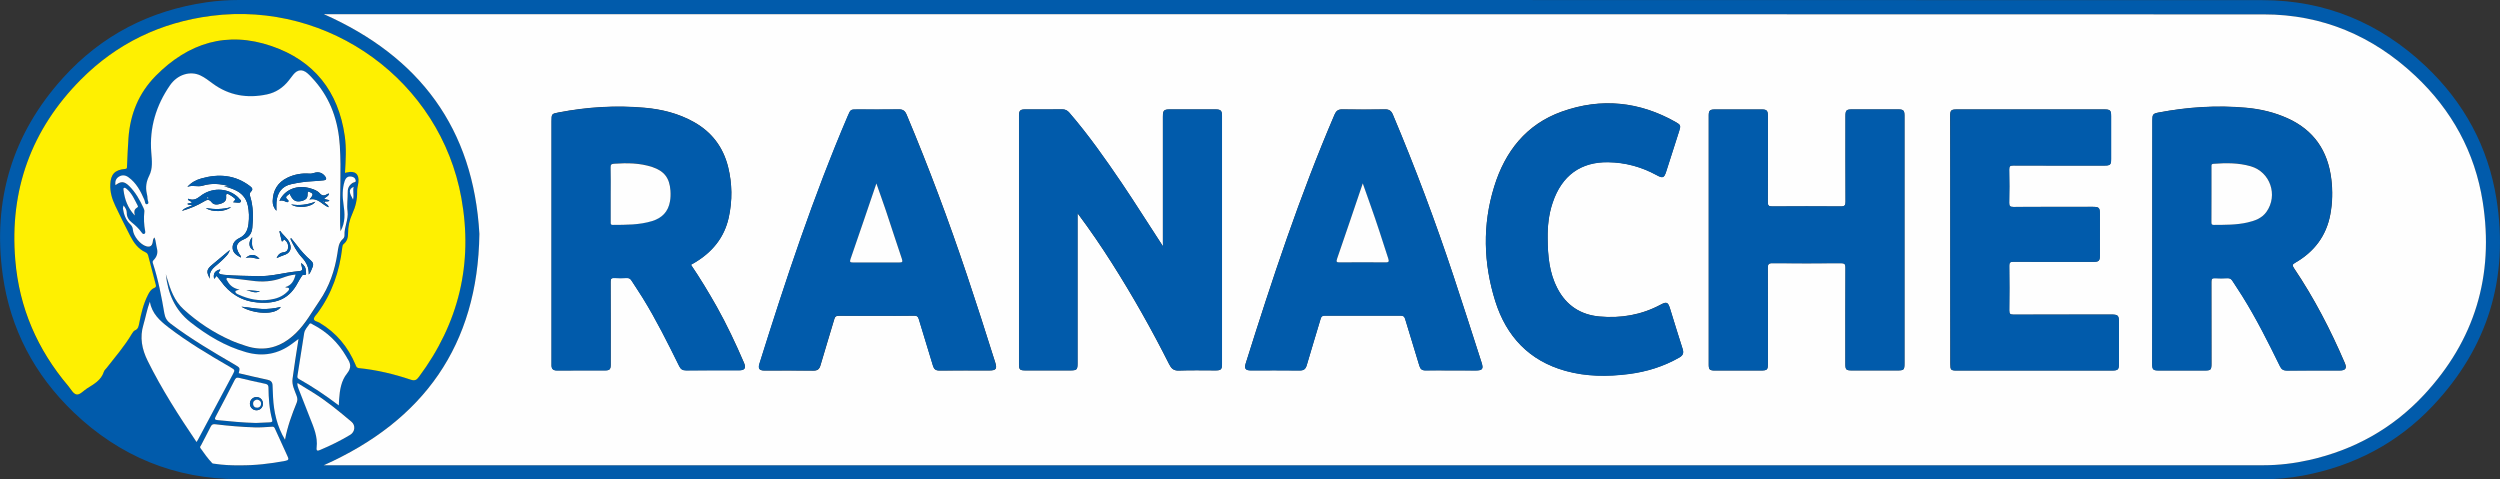 <?xml version="1.0" encoding="UTF-8"?> <svg xmlns="http://www.w3.org/2000/svg" xmlns:xlink="http://www.w3.org/1999/xlink" version="1.1" id="Ebene_1" x="0px" y="0px" viewBox="0 0 3110.2 596.4" style="enable-background:new 0 0 3110.2 596.4;" xml:space="preserve"><rect x="0" y="0" width="3110.2" height="596.4" fill="#333333" stroke="none"/> <style type="text/css"> .st0{fill:#015BAB;} .st1{fill:#FEFEFE;} .st2{fill:#FEF001;} </style> <g> <path class="st0" d="M1555.2,596.3c-419.6,0-839.1,0.2-1258.7-0.2c-79-0.1-147.6-28.4-204.8-83.1c-48.9-46.8-79-104-88.3-171 c-12.9-92.9,11.9-175.3,74.9-245C126.2,44,186.4,13,257.3,2.8C270.7,0.9,284.1,0,297.6,0c839,0,1677.9-0.1,2516.9,0.2 c78.3,0,146.3,28.3,203.2,82.1c47.7,45.1,77.8,100.4,88.1,165.2c15.6,98.3-10.6,184.7-79.1,257.3c-43.8,46.5-98,74.7-160.7,86.7 c-17.4,3.3-35,4.8-52.6,4.8C2394,596.3,1974.6,596.3,1555.2,596.3z M166.8,267.1c0.2,0.3,0.5,0.6,0.7,0.9c0.6-0.5,0.3-1,0-1.5 c-0.9-3.2-0.3-5.9,2.6-7.8c0.9-0.6,2.2-1,1.3-2.6c-4-7.6-7.3-15.7-14.2-21.3c-0.9-0.7-2-1.6-3.1-0.8c-0.9,0.6-0.5,1.8-0.4,2.8 C155.1,248.1,158.9,258.4,166.8,267.1z M402.8,578.8c0.9,0,3,0,5.1,0c802.7,0,1605.3,0,2408,0c19.2,0,38.2-2.3,56.9-6.5 c55.7-12.5,103.6-39.1,142.4-80.7c63.6-68.1,87.9-148.8,73.4-240.6c-9.7-61.7-38.5-114.1-84-156.8 c-52.8-49.6-115.8-76.3-188.3-76.3c-802-0.3-1604-0.2-2406-0.2c-1.5,0-3-0.1-4.5,0c-1,0.1-2.3-0.6-2.6,0.1 C522.1,70.7,589,159.8,596.4,291C594.5,429.5,526.8,523.4,402.8,578.8z M429.2,215.1c1.1-0.3,1.8-0.5,2.4-0.7 c10-2.4,15.3,2,14.2,12.1c-0.4,3.8-1.7,7.6-1.6,11.3c0.3,9.9-1.9,19.1-6,28c-3.6,7.8-5.3,16.1-5.3,24.7c0,5.1-1.3,9.6-5.4,12.9 c-1.5,1.2-1.6,2.8-1.8,4.4c-3.5,29.8-12.9,57.3-30.8,81.6c-1.8,2.4-4.7,5.1-4.5,7.5c0.2,2.6,4.5,3.1,7,4.5 c20.8,12.3,35.4,29.9,44.7,52.1c0.9,2.1,1.4,4.1,4.5,4.4c21.9,2.1,43.3,7.2,64.1,14.3c5.4,1.8,7.5,0.4,10.4-3.5 c49.6-66.5,67.5-140.8,52.8-222.4C547.8,101,410,0.9,263,19.7C199.9,27.8,145.4,54,100.6,99C39,161,11.7,236.3,18.8,323.5 c4.8,59.3,27.5,111.6,66,156.9c3.3,3.9,6.3,10.2,10.7,10.5c4,0.3,8.3-4.8,12.5-7.5c8.5-5.4,17.6-10.2,21-20.8 c0.6-1.8,2.3-3.2,3.5-4.8c10.8-14,22.4-27.3,31.4-42.5c1-1.7,2.4-3.6,4-4.3c3.8-1.7,4.3-4.9,5-8.3c2.5-12.2,5.2-24.4,10.9-35.6 c1.8-3.6,4-7.2,7.8-8.7c2.4-1,2.5-2.1,2-4.1c-3.1-11.9-6.2-23.8-9.3-35.7c-0.5-2-1.3-3.7-3.4-4.6c-9.2-4.1-14.7-11.8-19.1-20.4 c-6.4-12.4-12.6-24.9-18.6-37.5c-4-8.3-6.6-17.1-6.2-26.5c0.5-12.7,5.7-18.4,18.4-19.3c2.7-0.2,2.3-1.5,2.4-3.2 c0.5-11.6,0.9-23.3,1.8-34.9c2.2-30,12.7-56.2,34-77.8c40.6-41,88.6-56,144-37c52.9,18.1,83.2,56.4,91.1,111.9 C431.1,184.2,430.1,199.4,429.2,215.1z M206.3,341c0.5,1.7,1.1,3.3,1.6,5c4.2,14.5,9,28.5,20.7,39.1c17.7,16,37.3,29,59,38.7 c5.8,2.6,11.8,4.6,17.8,6.6c24.3,8.2,44.9,1.6,62.7-15.5c12.1-11.7,20.1-26.5,29.5-40.2c12.3-17.9,19.1-37.9,22.4-59.2 c1-6.5,1.2-13.3,7-18.1c1.1-0.9,1.8-3,1.8-4.5c-0.5-10.1,5.1-19.1,3.8-29.8c-0.9-7.5,0.4-15.8,0.2-23.8c-0.1-5.1,1.9-9,6.4-11.6 c1.4-0.8,4.2-0.3,3.5-3.2c-0.6-2.5-2.3-3.9-4.8-4.4c-4.5-0.9-7.5,0.8-9,5.8c-2.9,9.2-2.9,18.8-1.4,28.2c1.8,11.6,2.5,23.1-3.7,33.9 c-0.5-4.9-0.4-9.8-0.5-14.7c-0.3-30.4,1.6-60.9-0.3-91.4c-1.9-30.4-11-57.7-31.1-80.9c-2.9-3.4-6-6.8-9.4-9.7 c-6.2-5.2-12.1-4.5-17.3,1.7c-2,2.4-3.8,5-5.8,7.5c-7.1,9-16.2,14.9-27.3,17.3c-24.3,5.1-46.9,1.5-67.3-13.6 c-4.9-3.7-9.8-7.6-15.4-10.1c-12.5-5.8-28.3-1.3-37.7,12.3c-17.2,25-25.6,52.8-23.3,83.4c0.8,10,2,20-2.7,29.4 c-3.6,7-4.6,14.1-2.9,21.7c0.5,2.3,0.9,4.6,1,6.9c0,2.3,2.6,5.7-0.6,6.5c-2.7,0.7-2.4-3.3-3.3-5.3c-4.6-10.8-10-21.1-19.9-28.2 c-3.7-2.6-7.7-3.2-11.7-0.8c-4.1,2.4-5.2,6.1-4.4,10.7c6.8-5.3,10.8-5.1,17,1c8,7.8,13.3,17.4,17.9,27.5c0.6,1.3,1.1,2.9,1,4.3 c-0.9,8.2-0.5,16.2,1,24.3c0.2,1.2,0.4,2.9-1.2,3.5c-1.6,0.6-2.4-0.8-3.2-1.8c-3.5-4.7-7.6-8.7-12.2-12.4c-3.9-3.1-6.4-7-6.3-12.4 c0-3-1.6-5.8-4-8.8c-0.3,1.9-0.9,3-0.7,4.1c1.1,7.4,3.6,14.2,9.1,19.4c1.9,1.9,3,3.8,3.2,6.5c0.5,8.1,9.3,18.9,17,20.9 c4.3,1.1,6.7-0.4,7.6-4.7c0.4-2.1,0.1-4.6,2.4-6.3c1.7,4.5,1.8,9.1,2.9,13.4c1.5,5.7,0,10.6-4,14.6c-1.5,1.5-1.4,2.5-0.9,4.3 c6.7,20.3,10.6,41.2,14.2,62.2c1,5.5,3.3,9.3,7.7,12.6c25.5,19.2,52.8,35.3,80.3,51.3c6.3,3.6,6.3,3.6,4.5,10.4 c12,2.8,24,5.6,36,8.2c4.1,0.9,6,2.9,6.1,7.1c0.1,4.8,0.3,9.6,0.6,14.5c1,18.5,4.7,36.2,14.9,53c3-16.4,8.4-31.3,14.5-46 c1.2-3,1.1-5.5,0-8.5c-2.5-7-6.3-13.7-5.1-21.6c1.2-7.9,2.2-15.8,3.4-23.7c1.2-8.1,2.5-16.2,4-25.6c-3.2,2.4-5.3,3.9-7.4,5.5 c-17.5,13.3-36.9,16.9-58,10.9c-25.7-7.4-48-20.7-68.9-37.1C217.6,385.6,208.8,365,206.3,341z M244.5,549.9 c0.8-1.4,1.2-2.1,1.6-2.8c14.4-27,28.8-54,43.2-81c3.2-5.9,3.2-5.9-2.8-9.4c-26.6-15.5-53.1-31.2-77.6-50 c-10.4-8-19.9-16.7-22.6-31.4c-3.7,9.9-5.2,19.3-7.9,28.3c-4.8,16-2,30.6,5.2,45.2C201.1,484.1,222.3,516.9,244.5,549.9z M298.1,579c19.2,0.2,38.2-2.1,57-5.9c4.1-0.8,4.3-2.2,2.7-5.5c-5.4-11.6-10.8-23.2-15.9-34.9c-1-2.3-2.5-2.1-4.4-2 c-6.8,0.5-13.6,1.1-20.4,0.8c-16.5-0.5-32.9-1.9-49.2-3.9c-2.9-0.4-4.5,0.3-5.8,3c-3.8,7.8-7.9,15.3-11.9,23 c-0.6,1.1-1.9,2.3-0.9,3.6c4.6,6.5,9.3,13,14.7,18.8c0.7,0.7,2.2,0.7,3.3,0.8C277.4,578.7,287.7,579,298.1,579z M421.5,504.4 c0.2-3.3,0.2-5.6,0.4-7.8c0.8-11.4,2.6-23,9.8-31.9c5.9-7.2,4.6-12.7,0.2-19.2c-0.5-0.7-0.8-1.5-1.2-2.2 c-10-17.1-23.5-30.4-41.2-39.4c-1.4-0.7-3.3-2.7-4.8-0.5c-2.4,3.5-5.6,6.6-6.3,11.1c-2.8,17.6-5.5,35.1-8.3,52.7 c-0.3,1.7-0.2,3.1,1.6,4.2C388.8,481,405.1,491.9,421.5,504.4z M318.4,526.2c5.8-0.3,11.6-0.5,17.4-0.8c2-0.1,3.5-0.4,2.7-3.3 c-3.6-13.1-4.3-26.5-4.6-40c0-2.8-0.8-4-3.8-4.6c-11.1-2.3-22.1-4.8-33.1-7.5c-3-0.7-4.1,0.6-5.3,3c-7.7,15.1-15.4,30.2-23.4,45.1 c-2.1,3.9-0.5,4.3,2.7,4.6C286.9,524.2,302.6,525.8,318.4,526.2z M370.1,476.5c-0.5,2.9,0.6,4.9,1.4,6.8c4.6,11.9,9.3,23.8,14,35.7 c4.8,12.2,10.3,24.3,8.6,37.9c-0.5,4.4,1.4,4,4.5,2.7c12.9-5.4,25.4-11.6,37.4-18.8c5.9-3.6,6.7-11.8,1.5-16.2 c-15.4-12.9-30.9-25.8-48-36.4C383,484.4,376.7,480.5,370.1,476.5z M440,232.4c-7.1,3.1-5.3,7.8-0.8,15.9 C440.7,243,438.7,237.9,440,232.4z"></path> <path class="st1" d="M402.8,578.8c124-55.4,191.7-149.2,193.6-287.8C589,159.8,522.1,70.7,403.3,17.8c0.3-0.7,1.6-0.1,2.6-0.1 c1.5-0.1,3,0,4.5,0c802,0,1604-0.1,2406,0.2c72.6,0,135.5,26.7,188.3,76.3c45.5,42.7,74.3,95.1,84,156.8 c14.4,91.8-9.8,172.5-73.4,240.6c-38.9,41.6-86.8,68.2-142.4,80.7c-18.7,4.2-37.7,6.5-56.9,6.5c-802.7,0-1605.3,0-2408,0 C405.8,578.8,403.7,578.8,402.8,578.8z M1446.8,306.4c-17.3-26.3-33.7-52.7-51.2-78.5c-20.5-30.2-41.4-60-65.3-87.7 c-2.5-2.9-5.1-4.2-9-4.2c-15.3,0.2-30.7,0.1-46,0.1c-6.1,0-7.6,1.5-7.6,7.7c0,103.1,0,206.2,0,309.3c0,6.7,1.1,7.7,7.9,7.7 c18.7,0,37.3,0,56,0c8,0,8.9-0.9,8.9-8.8c0-60.1,0-120.3,0-180.4c0-1.7,0-3.4,0-6.4c15.8,21.1,29.7,41.6,43,62.5 c25.8,40.6,49.4,82.5,71,125.4c2.7,5.3,5.5,8.1,12,7.9c15.3-0.6,30.7-0.2,46-0.2c6.3,0,7.7-1.3,7.7-7.5c0-103.1,0-206.2,0-309.3 c0-6.4-1.6-7.9-8.1-7.9c-18.8,0-37.7,0-56.5,0c-7.7,0-8.9,1.2-8.9,9.1c0,52,0,103.9,0,155.9 C1446.8,302.9,1446.8,304.6,1446.8,306.4z M859.6,329.4c2-1.2,3.7-2.1,5.4-3.2c21.5-13,36.3-31.1,41.7-56 c4.5-20.8,4.3-41.7-0.8-62.4c-6.2-24.9-20.4-43.7-42.9-56.2c-19-10.6-39.6-15.7-60.9-17.6c-35.9-3.2-71.5-1-106.9,5.8 c-8.9,1.7-9,1.8-9,11c0,100,0,199.9,0,299.9c0,1.2,0,2.3,0,3.5c-0.1,4.6,2,6.6,6.7,6.6c20-0.1,40,0,60-0.1c5.5,0,6.8-1.3,6.9-6.7 c0-1,0-2,0-3c0-33.5,0.1-67-0.1-100.5c0-3.7,0.9-4.9,4.7-4.7c5.1,0.3,10.3,0.2,15.5,0c2.7-0.1,4.3,0.8,5.7,3 c4.6,7.3,9.6,14.4,14.1,21.8c16.9,27.4,31.1,56.1,45.4,84.9c1.9,3.8,4.2,5.3,8.5,5.2c22-0.2,44-0.1,66-0.1c6.9,0,8.8-2.8,6.1-9.1 c-10.3-24-21.4-47.6-34.2-70.4C881.5,363.6,871.1,346.3,859.6,329.4z M2677.6,300.6c0,50.6,0,101.3,0,151.9c0,7.2,1.1,8.3,8.4,8.3 c18.8,0,37.7,0,56.5,0c8.1,0,8.8-0.6,8.8-8.8c0-33.8,0-67.6-0.1-101.5c0-3.4,0.7-4.8,4.4-4.5c5.1,0.3,10.3,0.2,15.5,0 c2.8-0.1,4.7,0.8,6.2,3.1c4.1,6.5,8.5,12.8,12.5,19.3c17.4,28,32.2,57.4,46.7,87c1.9,4,4.3,5.6,8.8,5.5c21.8-0.2,43.7-0.1,65.5-0.1 c7.3,0,9.2-2.7,6.4-9.2c-17.7-41.2-38.2-80.9-63.3-118.1c-2.4-3.6-1.9-4.7,1.7-6.8c23.3-13.4,38.4-33,43.5-59.7 c2.8-14.7,3.1-29.5,1.3-44.3c-4.3-35.1-21.7-60.8-54.4-75.6c-16.4-7.4-33.7-11.5-51.5-13.1c-36.5-3.3-72.8-0.9-108.8,5.9 c-7.1,1.3-7.9,2.3-7.9,9.6C2677.6,200,2677.6,250.3,2677.6,300.6z M2369.3,298.6c0-51.6,0-103.3,0-154.9c0-6.2-1.4-7.6-7.6-7.6 c-19.2,0-38.3,0-57.5,0c-7.2,0-8.3,1.1-8.3,8.4c0,35.5-0.1,71,0.1,106.4c0,4.4-0.9,5.9-5.7,5.9c-28.5-0.2-57-0.2-85.5,0 c-4.4,0-5.5-1-5.5-5.4c0.2-35.8,0.1-71.6,0.1-107.4c0-6.1-1.5-7.8-7-7.8c-19.8-0.1-39.6-0.1-59.5,0c-5.6,0-7.1,1.6-7.1,7.2 c0,103.4,0,206.9,0,310.3c0,6,1.2,7.2,7.4,7.2c19,0,38,0,57,0c8.5,0,9.2-0.7,9.2-9c0-39.5,0.1-78.9-0.1-118.4 c0-4.6,0.8-6.1,5.8-6.1c28.3,0.3,56.6,0.2,85,0c4.4,0,5.9,0.9,5.8,5.6c-0.2,40-0.1,79.9-0.1,119.9c0,6.9,1,7.9,7.7,7.9 c19.2,0,38.3,0,57.5,0c7.5,0,8.3-0.8,8.3-8.3C2369.3,401.2,2369.3,349.9,2369.3,298.6z M2426.3,297.9c0,51.6,0,103.3,0,154.9 c0,7.4,0.7,8.1,7.9,8.1c64.5,0,128.9,0,193.4,0c7.2,0,8.4-1.2,8.4-8.3c0-17.3,0-34.6,0-52c0-8.1-1.1-9.3-9.2-9.3 c-40.6,0-81.3-0.1-121.9,0.1c-4,0-5.4-0.9-5.3-5.2c0.2-18.5,0.3-37,0-55.5c-0.1-4.3,1.4-5.1,5.3-5.1c33.2,0.2,66.3,0.1,99.5,0.1 c6.6,0,7.9-1.3,7.9-7.8c0-17.3,0-34.6,0-52c0-7.5-1.1-8.6-8.7-8.6c-33,0-66-0.1-99,0.1c-3.8,0-5.1-0.9-5.1-4.9 c0.3-13.8,0.3-27.6,0-41.5c-0.1-4.2,1.1-5.2,5.2-5.2c37.8,0.2,75.6,0.1,113.4,0.1c7.1,0,8.2-1.1,8.2-8c0-17.8,0-35.6,0-53.5 c0-7.2-1.2-8.3-8.4-8.3c-61.1,0-122.3,0-183.4,0c-7.3,0-8.4,1.1-8.4,8.3C2426.3,195.6,2426.3,246.7,2426.3,297.9z M1090.6,392.9 c15.7,0,31.3,0.1,47-0.1c3.2,0,4.5,0.9,5.5,4.1c5.8,19.4,11.9,38.8,17.7,58.2c1.2,4.2,3.3,5.9,7.8,5.9c20.8-0.2,41.6-0.1,62.5-0.1 c8,0,9.5-2,7.2-9.6c-11.5-36.5-23.2-72.8-35.3-109.1c-22.6-67.5-47.5-134.1-75.1-199.7c-2-4.7-4.6-6.5-9.8-6.4 c-17.2,0.3-34.3,0.1-51.5,0.1c-8.4,0-8.3,0-11.7,7.9c-43,100.5-77.4,204.2-110,308.4c-1.9,6.1-0.2,8.4,6.1,8.5 c20.3,0,40.7-0.1,61,0.1c5.1,0.1,7.4-1.8,8.8-6.6c5.6-19.3,11.6-38.5,17.3-57.8c0.9-2.9,2.2-3.8,5.2-3.8 C1058.9,392.9,1074.7,392.9,1090.6,392.9z M1805.1,460.8c10.2,0,20.3,0,30.5,0c8.8,0,10.2-1.8,7.5-10.1 c-11.5-35.6-22.8-71.2-34.6-106.7c-22.6-68.2-47.8-135.4-75.7-201.6c-2-4.7-4.7-6.5-9.8-6.4c-17.7,0.3-35.3,0.3-53,0 c-5.2-0.1-7.7,1.9-9.7,6.5c-43.3,101-77.7,205.1-110.6,309.8c-1.9,6.1-0.1,8.4,6.2,8.4c20.3,0,40.6-0.1,61,0.1 c5.1,0.1,7.4-1.8,8.8-6.6c5.6-19.3,11.6-38.5,17.3-57.8c0.9-2.9,2.2-3.8,5.2-3.8c31.5,0.1,63,0.1,94.4,0c3.3,0,4.6,1.1,5.5,4.1 c5.8,19.4,11.9,38.8,17.7,58.2c1.2,4.2,3.3,5.9,7.8,5.8C1784.1,460.7,1794.6,460.8,1805.1,460.8z M1925.4,296.8 c-0.2-15.3,1.4-30.3,6.2-44.8c11.3-33.7,34.9-50.8,69-50.3c21.4,0.3,41.4,5.8,60.2,16c7.9,4.3,9.5,3.7,12.1-4.6 c5.4-16.8,10.8-33.5,16.1-50.3c2.1-6.5,1.9-7.5-4.1-10.9c-45.3-25.7-92.9-30.6-141.9-13.1c-44.3,15.8-70.6,49.5-84.1,93.2 c-14.7,47.4-13.5,95.4,1.3,142.6c13.8,43.8,42.1,74.2,87.4,86.7c25.9,7.2,52.3,7.3,78.8,3.9c22.2-2.8,43.2-9.4,62.7-20.5 c4.4-2.5,5.9-5.4,4.2-10.6c-5.4-16.6-10.4-33.3-15.6-50c-2.6-8.4-4.2-9.2-12-5c-23.8,12.7-49.3,17-75.8,14.6 c-23.6-2.1-41.4-13.8-52.4-35C1927.4,339.4,1925.5,318.3,1925.4,296.8z"></path> <path class="st2" d="M429.2,215.1c0.9-15.7,1.9-30.9-0.3-45.9c-7.9-55.5-38.2-93.8-91.1-111.9c-55.4-19-103.4-4-144,37 c-21.3,21.6-31.9,47.8-34,77.8c-0.8,11.6-1.3,23.2-1.8,34.9c-0.1,1.6,0.3,3-2.4,3.2c-12.7,1-17.9,6.6-18.4,19.3 c-0.4,9.4,2.2,18.1,6.2,26.5c6,12.6,12.2,25.1,18.6,37.5c4.4,8.5,9.9,16.3,19.1,20.4c2.1,0.9,2.9,2.6,3.4,4.6 c3.1,11.9,6.2,23.8,9.3,35.7c0.5,2,0.4,3.1-2,4.1c-3.9,1.5-6,5.1-7.8,8.7c-5.7,11.2-8.5,23.4-10.9,35.6c-0.7,3.4-1.2,6.6-5,8.3 c-1.7,0.7-3,2.6-4,4.3c-9,15.3-20.6,28.6-31.4,42.5c-1.2,1.6-3,3-3.5,4.8c-3.4,10.7-12.5,15.4-21,20.8c-4.2,2.7-8.6,7.8-12.5,7.5 c-4.4-0.3-7.4-6.6-10.7-10.5c-38.5-45.4-61.2-97.6-66-156.9C11.7,236.3,39,161,100.6,99c44.7-45,99.3-71.2,162.4-79.3 C410,0.9,547.8,101,574,246.4c14.7,81.6-3.2,155.8-52.8,222.4c-2.9,3.9-5,5.3-10.4,3.5c-20.8-7-42.2-12.1-64.1-14.3 c-3.2-0.3-3.7-2.4-4.5-4.4c-9.3-22.2-23.9-39.7-44.7-52.1c-2.5-1.5-6.8-1.9-7-4.5c-0.2-2.4,2.7-5.1,4.5-7.5 c17.9-24.3,27.4-51.8,30.8-81.6c0.2-1.6,0.3-3.2,1.8-4.4c4.1-3.3,5.4-7.8,5.4-12.9c0-8.6,1.7-16.9,5.3-24.7c4.1-8.9,6.3-18.1,6-28 c-0.1-3.8,1.2-7.5,1.6-11.3c1.1-10.1-4.2-14.5-14.2-12.1C431,214.6,430.3,214.8,429.2,215.1z"></path> <path class="st1" d="M206.3,341c2.5,24,11.2,44.6,30.8,60c20.9,16.4,43.2,29.8,68.9,37.1c21.2,6.1,40.5,2.4,58-10.9 c2.1-1.6,4.2-3.1,7.4-5.5c-1.5,9.4-2.8,17.5-4,25.6c-1.2,7.9-2.2,15.8-3.4,23.7c-1.2,7.9,2.6,14.6,5.1,21.6c1.1,3,1.2,5.4,0,8.5 c-6,14.7-11.5,29.6-14.5,46c-10.1-16.8-13.9-34.5-14.9-53c-0.3-4.8-0.5-9.6-0.6-14.5c-0.1-4.1-2-6.2-6.1-7.1c-12-2.5-24-5.4-36-8.2 c1.7-6.8,1.7-6.7-4.5-10.4c-27.5-16-54.9-32.1-80.3-51.3c-4.4-3.3-6.7-7-7.7-12.6c-3.6-21-7.5-41.9-14.2-62.2 c-0.6-1.8-0.6-2.9,0.9-4.3c4-4.1,5.5-8.9,4-14.6c-1.1-4.3-1.2-8.9-2.9-13.4c-2.3,1.7-1.9,4.2-2.4,6.3c-0.9,4.3-3.3,5.8-7.6,4.7 c-7.7-2-16.5-12.8-17-20.9c-0.2-2.6-1.3-4.6-3.2-6.5c-5.5-5.3-8-12-9.1-19.4c-0.2-1.1,0.4-2.2,0.7-4.1c2.4,3,4,5.8,4,8.8 c-0.1,5.4,2.4,9.4,6.3,12.4c4.6,3.7,8.8,7.6,12.2,12.4c0.8,1,1.6,2.4,3.2,1.8c1.6-0.6,1.4-2.2,1.2-3.5c-1.5-8.1-1.9-16.1-1-24.3 c0.2-1.4-0.4-3-1-4.3c-4.6-10-9.9-19.6-17.9-27.5c-6.2-6-10.2-6.2-17-1c-0.8-4.6,0.4-8.3,4.4-10.7c4-2.4,8.1-1.8,11.7,0.8 c9.9,7.1,15.2,17.4,19.9,28.2c0.8,1.9,0.6,6,3.3,5.3c3.2-0.8,0.6-4.3,0.6-6.5c0-2.3-0.5-4.6-1-6.9c-1.7-7.6-0.6-14.7,2.9-21.7 c4.8-9.3,3.5-19.3,2.7-29.4c-2.4-30.5,6-58.4,23.3-83.4c9.4-13.6,25.2-18.1,37.7-12.3c5.6,2.6,10.5,6.5,15.4,10.1 c20.3,15,43,18.7,67.3,13.6c11.1-2.3,20.2-8.3,27.3-17.3c2-2.5,3.8-5.1,5.8-7.5c5.1-6.2,11.1-6.9,17.3-1.7c3.4,2.9,6.4,6.3,9.4,9.7 c20.1,23.2,29.2,50.5,31.1,80.9c1.9,30.5-0.1,60.9,0.3,91.4c0.1,4.9,0,9.8,0.5,14.7c6.2-10.9,5.5-22.3,3.7-33.9 c-1.4-9.4-1.5-18.9,1.4-28.2c1.6-5,4.5-6.7,9-5.8c2.5,0.5,4.3,1.9,4.8,4.4c0.7,2.9-2.2,2.4-3.5,3.2c-4.4,2.7-6.5,6.5-6.4,11.6 c0.1,8-1.2,16.3-0.2,23.8c1.3,10.7-4.3,19.7-3.8,29.8c0.1,1.5-0.7,3.6-1.8,4.5c-5.7,4.8-6,11.6-7,18.1 c-3.3,21.3-10.1,41.3-22.4,59.2c-9.4,13.7-17.4,28.5-29.5,40.2c-17.8,17.2-38.5,23.8-62.7,15.5c-6-2-12-4-17.8-6.6 c-21.8-9.7-41.4-22.6-59-38.7c-11.7-10.6-16.5-24.7-20.7-39.1C207.4,344.3,206.9,342.6,206.3,341z M233.1,232.5 c6.3-2.7,12.6,0.5,19.1-1.5c10.9-3.3,22.3-2.5,33.4,0.9c-2.4,0-4.8,0-7.1,0c4.5,0.9,8.9,2.2,13,4.1c8.7,3.8,14.7,9.9,16.8,19.6 c1.6,7.6,1.8,15.1,0.9,22.8c-0.9,8-3.8,14.2-11.5,17.9c-5.1,2.4-8.7,6.6-8.3,12.6c0.5,6.1,5.4,8.9,10.4,11.6c0.1-2-1-2.9-1.7-3.9 c-5.9-9-4.4-14.8,5.4-18.9c6.6-2.8,9.7-7.4,10.4-14.4c1.3-13.2,1.3-26.2-2.7-39c-0.6-2-0.8-4.1,0.8-5.6c3.1-3,1.9-4.9-1-7.1 c-18.5-14.1-39-15.6-60.6-9.5C243.9,223.9,237.9,227.1,233.1,232.5z M374.6,327.1c0.2,1.4,0.3,2.2,0.5,3c1.5,6.2,1.6,6.8-4.7,7.4 c-16.7,1.5-32.8,6.6-49.9,6c-14.1-0.5-28.3-0.2-42.3-1.7c-1.9-0.2-4.3-0.5-5.6-1.7c-1.8-1.6,2-3,1.3-5c-6.6,1.7-9,5.4-7.5,11.8 c1-1.2,1.9-2.3,3.1-3.7c1.8,2.2,3.6,4.2,5.1,6.3c11.1,15.7,26.1,25,45.3,26.7c26.1,2.4,40.9-6.1,50.6-24.6c1.4-2.6,3-5.2,4.6-7.7 c0.5-0.8,1.5-2.2,2-2.1c5.5,1.4,3.3-3.3,3.3-4.9C380.6,333.1,378.4,329.9,374.6,327.1z M343.9,262.2c0-4.2-0.2-7.5,0-10.7 c0.9-12.2,7.3-20,18.4-22.4c8.4-1.8,17-3.2,25.6-3.6c5-0.2,9.9-0.7,14.9-1.2c3.4-0.4,3.6-2.2,1.7-4.8c-3.3-4.5-8-6.2-13.6-4.4 c-2.1,0.7-4.1,1.1-6.3,0.9c-9.5-0.7-18.6,1-27.1,5.1c-12.1,5.8-18,15.8-18.3,29.1C339.2,254.3,340.2,258.2,343.9,262.2z M290,251.6 c2,0.2,3.8,0.4,5.5,0.5c1.4,0,3.2,0.5,4.1-1.1c0.9-1.7-0.9-2.7-1.8-3.7c-1-1.3-2.3-2.4-3.5-3.5c-12.6-10.3-31.5-10.5-45.2,0.4 c-4.8,3.8-9.1,5.5-14.8,3.1c-0.1,0-0.3,0.4-0.5,0.7c0.9,2.2,3.6,2.2,5.1,3.6c-1.5,1.7-4,0.9-5.8,2.1c1.8,2,4.1,0.4,6.1,1.8 c-4.1,2.1-8.9,2.5-12.8,6.9c10.2-3,18.8-6.6,27-11.5c3.2-1.9,6.4-3.9,9.8,0.6c3.2,4.2,8,3.1,12.4,1.6c3.7-1.3,6.2-3.9,5.8-7.8 c-0.6-6.4,2.3-3.9,5.1-2.4c1.2,0.6,2.3,1.4,3.3,2.2C293.4,247.8,293.4,248,290,251.6z M384.9,248.2c10.9-2.5,16,6.8,23.9,9.6 c-0.1-3.5-4.2-3.9-5.4-6.6c2-1.5,4.7,0.4,6.4-1.8c-1.9-1.5-4.7-0.6-6.5-2.5c2.3-1.9,5.2-2.8,6.1-5.8c-1-0.6-1.7,0-2.3,0.4 c-3.4,2.2-6.3,2.4-9.4-1.1c-2.9-3.3-7.2-4.8-11.3-6c-16.2-5-32,1-38.8,15.4c3.3-1,5.9,0.1,8.6,1.4c0.8,0.4,1.7,0.5,2.3-0.2 c0.7-0.7,0.5-1.6-0.2-2.2c-5.5-4.4-0.1-5.5,2.1-7.9c3.4,7.7,6.6,10.2,12.5,9.5c2.6-0.3,5.2-1,7.4-2.7c3.2-2.5,1.9-6.4,2.7-9.6 C390.3,240.4,390.7,241.8,384.9,248.2z M384.1,341.5c2.5-2.7,3.2-6,4.6-9c1.6-3.5,0.7-6-2.3-8.6c-6.4-5.6-12.1-11.9-17.2-18.7 c-2.2-3-4.7-5.9-7-8.8c-0.3,0.2-0.7,0.5-1,0.7c3.8,8.2,8,16.2,14.1,22.9C381.1,326.1,384.6,332.9,384.1,341.5z M349.4,381.8 c-8.1,2-15.9,2.9-23.8,2.6c-8-0.3-15.8-1.9-25.2-2.8C314.8,390.4,342.5,392.7,349.4,381.8z M350.6,300.2c2.4,0.6,1.7-3.4,3.8-1.7 c2.9,2.3,4.4,5.4,4.1,9.2c-0.3,3.6-2,5.7-5.8,6.2c-4,0.5-6.7,2.7-8.6,7.2c3.4-1.4,5.9-2.7,8.5-3.5c8-2.3,11-7.8,7.7-15.4 c-2.5-6-8.3-9.5-11.7-14.9c-0.3,0.2-0.7,0.4-1,0.6C348.6,292,349.6,296.1,350.6,300.2z M261.2,346.7c-1.9-9.5,4.7-13.8,10.4-18.7 c2.5-2.2,5-4.4,7.3-6.8c2.5-2.7,5.5-5,7-10.2c-7.9,6.6-14.7,12.4-21.6,18.1C257,335.1,256.3,338,261.2,346.7z M287.5,257.6 c-10.4,3-20.8,3.1-31.4,1.2C263.8,264.3,280.5,263.7,287.5,257.6z M362.1,254.3c8.2,5.4,25.8,3.6,30.2-3.4 C382,254.9,372.2,255.9,362.1,254.3z M322.9,322.1c-4.9-6.1-11.6-6.6-17.3-1C311.9,318.9,316.9,321.8,322.9,322.1z M313.7,295.1 c-5.3,6.2-4.3,14.2,2.5,16.4C312.3,306.3,313.8,300.8,313.7,295.1z"></path> <path class="st1" d="M244.5,549.9c-22.3-33-43.4-65.8-60.8-101c-7.2-14.6-10.1-29.2-5.2-45.2c2.7-9,4.2-18.4,7.9-28.3 c2.7,14.7,12.3,23.4,22.6,31.4c24.4,18.8,50.9,34.5,77.6,50c5.9,3.5,6,3.4,2.8,9.4c-14.4,27-28.8,54-43.2,81 C245.8,547.8,245.3,548.5,244.5,549.9z"></path> <path class="st1" d="M298.1,578.9c-10.3,0.1-20.6-0.3-30.8-1.9c-1.1-0.2-2.6-0.1-3.3-0.8c-5.5-5.8-10.1-12.3-14.7-18.8 c-1-1.4,0.3-2.6,0.9-3.6c3.9-7.7,8.1-15.3,11.9-23c1.3-2.7,2.9-3.4,5.8-3c16.3,2,32.7,3.4,49.2,3.9c6.8,0.2,13.6-0.3,20.4-0.8 c1.9-0.1,3.4-0.4,4.4,2c5.2,11.7,10.5,23.3,15.9,34.9c1.6,3.3,1.4,4.7-2.7,5.5C336.2,576.9,317.3,579.1,298.1,578.9z"></path> <path class="st1" d="M421.5,504.4c-16.4-12.5-32.7-23.4-49.8-33c-1.9-1-1.9-2.4-1.6-4.2c2.8-17.5,5.6-35.1,8.3-52.7 c0.7-4.5,4-7.6,6.3-11.1c1.5-2.3,3.3-0.3,4.8,0.5c17.6,9,31.2,22.3,41.2,39.4c0.4,0.7,0.7,1.5,1.2,2.2c4.4,6.4,5.7,11.9-0.2,19.2 c-7.2,8.9-9,20.5-9.8,31.9C421.7,498.8,421.6,501.1,421.5,504.4z"></path> <path class="st1" d="M318.4,526.2c-15.8-0.4-31.5-1.9-47.3-3.5c-3.2-0.3-4.8-0.7-2.7-4.6c8-14.9,15.7-30,23.4-45.1 c1.2-2.3,2.3-3.7,5.3-3c11,2.7,22,5.2,33.1,7.5c2.9,0.6,3.7,1.9,3.8,4.6c0.2,13.5,1,26.9,4.6,40c0.8,2.8-0.8,3.1-2.7,3.3 C330,525.7,324.2,525.9,318.4,526.2z M327.1,502.4c0.1-4.7-3.3-8.4-7.9-8.4c-4.5-0.1-8.3,3.7-8.3,8.2c0,4.4,3.5,8,7.8,8.2 C323.3,510.6,327,507.1,327.1,502.4z"></path> <path class="st1" d="M370.1,476.5c6.6,4,12.9,7.9,19.2,11.8c17.2,10.6,32.6,23.5,48,36.4c5.3,4.4,4.4,12.6-1.5,16.2 c-12,7.2-24.5,13.4-37.4,18.8c-3,1.3-5,1.7-4.5-2.7c1.7-13.7-3.8-25.7-8.6-37.9c-4.6-11.9-9.4-23.8-14-35.7 C370.7,481.3,369.6,479.4,370.1,476.5z"></path> <path class="st1" d="M166.8,267.1c-7.8-8.6-11.7-19-13.1-30.4c-0.1-1-0.5-2.2,0.4-2.8c1.1-0.7,2.2,0.1,3.1,0.8 c7,5.6,10.2,13.7,14.2,21.3c0.8,1.6-0.4,2-1.3,2.6c-2.9,1.9-3.5,4.6-2.6,7.8C167.2,266.6,167,266.8,166.8,267.1z"></path> <path class="st1" d="M440,232.4c-1.3,5.5,0.7,10.6-0.8,15.9C434.7,240.2,432.9,235.5,440,232.4z"></path> <path class="st1" d="M167.5,266.4c0.3,0.5,0.6,1,0,1.5c-0.2-0.3-0.5-0.6-0.7-0.9C167,266.8,167.2,266.6,167.5,266.4z"></path> <path class="st0" d="M1446.8,306.4c0-1.8,0-3.5,0-5.3c0-52,0-103.9,0-155.9c0-7.8,1.2-9.1,8.9-9.1c18.8,0,37.7,0,56.5,0 c6.5,0,8.1,1.5,8.1,7.9c0,103.1,0,206.2,0,309.3c0,6.2-1.4,7.5-7.7,7.5c-15.3,0-30.7-0.4-46,0.2c-6.5,0.2-9.3-2.6-12-7.9 c-21.6-43-45.3-84.8-71-125.4c-13.3-20.9-27.2-41.4-43-62.5c0,3,0,4.7,0,6.4c0,60.1,0,120.3,0,180.4c0,7.9-0.9,8.8-8.9,8.8 c-18.7,0-37.3,0-56,0c-6.9,0-7.9-1-7.9-7.7c0-103.1,0-206.2,0-309.3c0-6.2,1.5-7.7,7.6-7.7c15.3,0,30.7,0.1,46-0.1 c3.9,0,6.5,1.3,9,4.2c23.9,27.7,44.8,57.5,65.3,87.7C1413.1,253.7,1429.5,280.1,1446.8,306.4z"></path> <path class="st0" d="M859.6,329.4c11.5,16.9,21.9,34.2,31.8,51.9c12.8,22.8,23.8,46.4,34.2,70.4c2.7,6.3,0.8,9.1-6.1,9.1 c-22,0-44-0.1-66,0.1c-4.3,0-6.6-1.4-8.5-5.2c-14.2-28.8-28.5-57.5-45.4-84.9c-4.5-7.4-9.5-14.5-14.1-21.8c-1.4-2.2-3-3.1-5.7-3 c-5.2,0.2-10.3,0.3-15.5,0c-3.8-0.3-4.7,0.9-4.7,4.7c0.2,33.5,0.1,67,0.1,100.5c0,1,0,2,0,3c-0.1,5.3-1.4,6.7-6.9,6.7 c-20,0-40-0.1-60,0.1c-4.7,0-6.8-2-6.7-6.6c0-1.2,0-2.3,0-3.5c0-100,0-199.9,0-299.9c0-9.2,0.1-9.3,9-11c35.4-6.8,71-9,106.9-5.8 c21.4,1.9,42,7,60.9,17.6c22.5,12.5,36.7,31.3,42.9,56.2c5.1,20.7,5.4,41.5,0.8,62.4c-5.4,24.9-20.2,43-41.7,56 C863.4,327.3,861.6,328.2,859.6,329.4z M759.8,241.6c0,11.5,0,23,0,34.4c0,1.8-0.4,3.6,2.6,3.6c16.5,0,33,0.2,49-4.8 c12.2-3.8,19.9-11.6,22.1-24.4c0.8-4.4,0.9-8.9,0.6-13.4c-1.1-15.8-7.6-24.4-22.6-29.4c-15.4-5.1-31.3-5.2-47.4-4.1 c-3.4,0.2-4.5,1-4.4,4.5C759.9,219.3,759.8,230.5,759.8,241.6z"></path> <path class="st0" d="M2677.6,300.6c0-50.3,0-100.6,0-150.9c0-7.2,0.8-8.2,7.9-9.6c36-6.9,72.3-9.2,108.8-5.9 c17.8,1.6,35.1,5.7,51.5,13.1c32.7,14.7,50.1,40.5,54.4,75.6c1.8,14.8,1.5,29.6-1.3,44.3c-5.1,26.7-20.2,46.3-43.5,59.7 c-3.6,2-4.1,3.2-1.7,6.8c25.1,37.2,45.7,76.9,63.3,118.1c2.8,6.5,0.9,9.2-6.4,9.2c-21.8,0-43.7-0.1-65.5,0.1 c-4.5,0-6.9-1.5-8.8-5.5c-14.5-29.6-29.2-59-46.7-87c-4-6.5-8.4-12.8-12.5-19.3c-1.5-2.4-3.3-3.3-6.2-3.1c-5.2,0.2-10.3,0.3-15.5,0 c-3.6-0.2-4.4,1.2-4.4,4.5c0.1,33.8,0.1,67.6,0.1,101.5c0,8.2-0.6,8.8-8.8,8.8c-18.8,0-37.7,0-56.5,0c-7.3,0-8.4-1.1-8.4-8.3 C2677.6,401.9,2677.6,351.2,2677.6,300.6z M2751.3,241.5c0,11.5,0,23,0,34.4c0,2.2-0.1,3.8,3,3.8c14,0,28,0.1,41.7-3 c9.2-2,18-5,23.8-13.3c14.5-20.7,4.6-49.7-19.5-56.6c-15.3-4.4-30.8-4.3-46.5-3.1c-2.9,0.2-2.4,2.1-2.4,3.8 C2751.3,218.9,2751.3,230.2,2751.3,241.5z"></path> <path class="st0" d="M2369.3,298.6c0,51.3,0,102.6,0,153.9c0,7.5-0.8,8.3-8.3,8.3c-19.2,0-38.3,0-57.5,0c-6.7,0-7.7-1-7.7-7.9 c0-40-0.1-79.9,0.1-119.9c0-4.7-1.4-5.7-5.8-5.6c-28.3,0.2-56.6,0.2-85,0c-5.1-0.1-5.8,1.5-5.8,6.1c0.2,39.5,0.1,78.9,0.1,118.4 c0,8.3-0.7,9-9.2,9c-19,0-38,0-57,0c-6.2,0-7.4-1.2-7.4-7.2c0-103.4,0-206.9,0-310.3c0-5.6,1.5-7.2,7.1-7.2 c19.8-0.1,39.6-0.1,59.5,0c5.5,0,7,1.7,7,7.8c0,35.8,0.1,71.6-0.1,107.4c0,4.4,1.1,5.5,5.5,5.4c28.5-0.2,57-0.2,85.5,0 c4.8,0,5.7-1.4,5.7-5.9c-0.2-35.5-0.1-70.9-0.1-106.4c0-7.3,1.1-8.4,8.3-8.4c19.2,0,38.3,0,57.5,0c6.2,0,7.6,1.4,7.6,7.6 C2369.3,195.4,2369.3,247,2369.3,298.6z"></path> <path class="st0" d="M2426.3,297.9c0-51.1,0-102.3,0-153.4c0-7.3,1-8.3,8.4-8.3c61.1,0,122.3,0,183.4,0c7.2,0,8.4,1.2,8.4,8.3 c0,17.8,0,35.6,0,53.5c0,6.9-1.1,8-8.2,8c-37.8,0-75.6,0.1-113.4-0.1c-4.1,0-5.3,0.9-5.2,5.2c0.3,13.8,0.3,27.6,0,41.5 c-0.1,4.1,1.2,4.9,5.1,4.9c33-0.1,66-0.1,99-0.1c7.6,0,8.7,1.1,8.7,8.6c0,17.3,0,34.6,0,52c0,6.5-1.4,7.8-7.9,7.8 c-33.2,0-66.3,0.1-99.5-0.1c-4,0-5.4,0.8-5.3,5.1c0.3,18.5,0.2,37,0,55.5c-0.1,4.3,1.3,5.2,5.3,5.2c40.6-0.1,81.3-0.1,121.9-0.1 c8,0,9.2,1.1,9.2,9.3c0,17.3,0,34.6,0,52c0,7.2-1.2,8.3-8.4,8.3c-64.5,0-128.9,0-193.4,0c-7.3,0-7.9-0.7-7.9-8.1 C2426.3,401.1,2426.3,349.5,2426.3,297.9z"></path> <path class="st0" d="M1090.6,392.9c-15.8,0-31.7,0.1-47.5-0.1c-3,0-4.3,0.8-5.2,3.8c-5.7,19.3-11.7,38.5-17.3,57.8 c-1.4,4.8-3.7,6.6-8.8,6.6c-20.3-0.3-40.6-0.1-61-0.1c-6.3,0-8-2.4-6.1-8.5c32.7-104.2,67-207.9,110-308.4 c3.4-7.8,3.3-7.9,11.7-7.9c17.2,0,34.3,0.2,51.5-0.1c5.1-0.1,7.8,1.7,9.8,6.4c27.6,65.6,52.5,132.2,75.1,199.7 c12.2,36.2,23.9,72.6,35.3,109.1c2.4,7.6,0.9,9.6-7.2,9.6c-20.8,0-41.7-0.1-62.5,0.1c-4.5,0-6.5-1.7-7.8-5.9 c-5.8-19.4-11.9-38.8-17.7-58.2c-0.9-3.2-2.3-4.1-5.5-4.1C1121.9,393,1106.2,392.9,1090.6,392.9z M1090.3,228.2 c-11,32.4-21.6,63.4-32.2,94.3c-1.1,3.3-0.2,4,3,3.9c19.3-0.1,38.6-0.1,58,0c3.4,0,4.3-0.6,3.1-4.2c-6.8-20-13.2-40.1-19.9-60.1 C1098.6,251.1,1094.6,240.2,1090.3,228.2z"></path> <path class="st0" d="M1805.1,460.8c-10.5,0-21-0.2-31.5,0.1c-4.5,0.1-6.6-1.6-7.8-5.8c-5.8-19.4-11.9-38.8-17.7-58.2 c-0.9-3-2.2-4.1-5.5-4.1c-31.5,0.1-63,0.1-94.4,0c-3,0-4.4,0.9-5.2,3.8c-5.7,19.3-11.7,38.5-17.3,57.8c-1.4,4.8-3.6,6.6-8.8,6.6 c-20.3-0.3-40.6-0.1-61-0.1c-6.3,0-8.1-2.4-6.2-8.4c32.9-104.7,67.3-208.8,110.6-309.8c2-4.7,4.5-6.6,9.7-6.5 c17.7,0.3,35.3,0.3,53,0c5.1-0.1,7.8,1.7,9.8,6.4c28,66.2,53.1,133.4,75.7,201.6c11.8,35.5,23.1,71.1,34.6,106.7 c2.7,8.3,1.3,10.1-7.5,10.1C1825.4,460.8,1815.2,460.8,1805.1,460.8z M1695.4,228.1c-11,32.4-21.4,63.2-32.1,93.9 c-1.4,3.9-0.2,4.4,3.3,4.4c19-0.1,37.9-0.2,56.9,0c4.6,0.1,4.6-1.3,3.4-5.1c-7.1-22.3-14.3-44.6-22.2-66.6 C1701.7,246.3,1698.8,237.9,1695.4,228.1z"></path> <path class="st0" d="M1925.4,296.8c0.2,21.4,2,42.6,12.2,62.1c11,21.2,28.8,32.8,52.4,35c26.6,2.4,52-1.9,75.8-14.6 c7.8-4.2,9.4-3.4,12,5c5.2,16.7,10.2,33.4,15.6,50c1.7,5.2,0.2,8-4.2,10.6c-19.5,11.1-40.5,17.6-62.7,20.5 c-26.5,3.4-52.9,3.3-78.8-3.9c-45.2-12.6-73.6-42.9-87.4-86.7c-14.8-47.2-16.1-95.2-1.3-142.6c13.5-43.6,39.9-77.3,84.1-93.2 c49-17.5,96.6-12.6,141.9,13.1c6,3.4,6.2,4.4,4.1,10.9c-5.4,16.8-10.7,33.5-16.1,50.3c-2.7,8.3-4.3,8.9-12.1,4.6 c-18.8-10.2-38.7-15.7-60.2-16c-34.1-0.5-57.7,16.6-69,50.3C1926.7,266.6,1925.1,281.6,1925.4,296.8z"></path> <path class="st0" d="M233.1,232.5c4.8-5.4,10.8-8.7,17.3-10.5c21.6-6.1,42.1-4.6,60.6,9.5c2.9,2.2,4.2,4.1,1,7.1 c-1.6,1.5-1.4,3.6-0.8,5.6c3.9,12.8,4,25.8,2.7,39c-0.7,7-3.8,11.6-10.4,14.4c-9.8,4.1-11.2,9.9-5.4,18.9c0.7,1.1,1.8,2,1.7,3.9 c-5-2.7-9.9-5.5-10.4-11.6c-0.5-6,3.2-10.1,8.3-12.6c7.7-3.7,10.5-9.9,11.5-17.9c0.9-7.7,0.8-15.2-0.9-22.8 c-2.1-9.7-8-15.8-16.8-19.6c-4.2-1.8-8.5-3.2-13-4.1c2.4,0,4.8,0,7.1,0c-11.1-3.4-22.5-4.2-33.4-0.9 C245.7,233,239.3,229.8,233.1,232.5z"></path> <path class="st0" d="M374.6,327.1c3.8,2.8,6,6,5.8,9.9c-0.1,1.6,2.2,6.3-3.3,4.9c-0.5-0.1-1.5,1.3-2,2.1c-1.6,2.5-3.2,5.1-4.6,7.7 c-9.7,18.5-24.5,27-50.6,24.6c-19.3-1.8-34.2-11-45.3-26.7c-1.5-2.2-3.3-4.1-5.1-6.3c-1.1,1.4-2.1,2.5-3.1,3.7 c-1.5-6.5,0.8-10.1,7.5-11.8c0.6,2.1-3.1,3.4-1.3,5c1.3,1.2,3.7,1.5,5.6,1.7c14.1,1.5,28.2,1.2,42.3,1.7c17,0.6,33.2-4.5,49.9-6 c6.3-0.6,6.2-1.1,4.7-7.4C374.9,329.4,374.8,328.6,374.6,327.1z M366.6,341.6c-5.2,0.5-10.2,1.9-14.9,3.8 c-12.6,4.8-25.5,5.5-38.8,3.7c-9.2-1.3-18.5-2.2-27.8-3.2c-1.1-0.1-2.5-0.8-3.2,0.4c-0.7,1.2,0.5,2.1,1,3.1 c3,6.1,8.2,9.5,15.2,10.8c-4.5,1.1-5.4,1.5-5.3,2.5c0.3,2.4,2.5,3,4.2,3.8c12.4,5.7,25.3,8.2,38.9,6.2c7.8-1.1,15.2-3.7,21.1-9.4 c1.2-1.2,2.8-2.5,2.6-4.1c-0.3-2.3-3.1-0.6-4.7-2.1c7.7-2.1,10.9-7.9,12.6-14.8c-0.1-0.4-0.1-0.8-0.2-1.2 C367.1,341.4,366.8,341.5,366.6,341.6z"></path> <path class="st0" d="M343.9,262.2c-3.7-4-4.7-7.9-4.6-12c0.3-13.3,6.2-23.3,18.3-29.1c8.5-4.1,17.6-5.8,27.1-5.1 c2.2,0.2,4.3-0.3,6.3-0.9c5.6-1.8,10.2-0.1,13.6,4.4c1.9,2.6,1.6,4.4-1.7,4.8c-4.9,0.6-9.9,1-14.9,1.2c-8.7,0.4-17.2,1.8-25.6,3.6 c-11.1,2.4-17.5,10.2-18.4,22.4C343.7,254.7,343.9,258,343.9,262.2z"></path> <path class="st0" d="M290,251.6c3.4-3.6,3.4-3.8-0.3-6.6c-1-0.8-2.2-1.5-3.3-2.2c-2.7-1.5-5.7-3.9-5.1,2.4c0.4,3.9-2.1,6.5-5.8,7.8 c-4.4,1.5-9.2,2.6-12.4-1.6c-3.4-4.5-6.6-2.5-9.8-0.6c-8.2,4.9-16.8,8.5-27,11.5c3.9-4.3,8.7-4.7,12.8-6.9c-2-1.4-4.3,0.2-6.1-1.8 c1.8-1.2,4.3-0.4,5.8-2.1c-1.5-1.5-4.2-1.4-5.1-3.6c0.2-0.3,0.5-0.8,0.5-0.7c5.7,2.4,10,0.8,14.8-3.1c13.7-10.9,32.6-10.7,45.2-0.4 c1.3,1,2.5,2.2,3.5,3.5c0.9,1.1,2.6,2,1.8,3.7c-0.8,1.6-2.6,1.2-4.1,1.1C293.8,252,292,251.8,290,251.6z M259.3,246.5 c-0.4-0.5-0.6-0.9-0.9-1.2c-0.2,0.3-0.5,0.6-0.6,1c-0.1,0.2,0.3,0.7,0.4,0.7C258.6,246.9,258.9,246.7,259.3,246.5z"></path> <path class="st0" d="M384.9,248.2c5.8-6.3,5.4-7.8-1.9-10c-0.8,3.2,0.5,7.1-2.7,9.6c-2.2,1.7-4.8,2.4-7.4,2.7 c-5.9,0.7-9.2-1.8-12.5-9.5c-2.2,2.4-7.6,3.5-2.1,7.9c0.7,0.5,1,1.5,0.2,2.2c-0.7,0.6-1.6,0.5-2.3,0.2c-2.6-1.4-5.3-2.5-8.6-1.4 c6.8-14.3,22.5-20.4,38.8-15.4c4.1,1.3,8.5,2.8,11.3,6c3.1,3.5,6,3.3,9.4,1.1c0.7-0.4,1.4-1,2.3-0.4c-0.9,3-3.8,3.9-6.1,5.8 c1.8,1.9,4.5,1,6.5,2.5c-1.7,2.2-4.4,0.3-6.4,1.8c1.2,2.6,5.2,3.1,5.4,6.6C400.9,254.9,395.9,245.7,384.9,248.2z M402.7,250.4 c-0.1-0.1-0.2-0.2-0.3-0.3c-0.1,0.2-0.3,0.4-0.3,0.6c0,0.1,0.2,0.2,0.3,0.3C402.5,250.7,402.6,250.5,402.7,250.4z"></path> <path class="st0" d="M384.1,341.5c0.5-8.6-3-15.4-8.7-21.6c-6.2-6.7-10.3-14.8-14.1-22.9c0.3-0.2,0.7-0.5,1-0.7 c2.3,2.9,4.7,5.8,7,8.8c5.1,6.8,10.8,13.1,17.2,18.7c3,2.6,3.9,5.1,2.3,8.6C387.4,335.5,386.6,338.8,384.1,341.5z"></path> <path class="st0" d="M349.4,381.8c-7,10.9-34.6,8.5-49-0.3c9.3,0.9,17.2,2.5,25.2,2.8C333.6,384.7,341.4,383.8,349.4,381.8z"></path> <path class="st0" d="M350.6,300.2c-1-4.1-2-8.2-3-12.3c0.3-0.2,0.7-0.4,1-0.6c3.4,5.4,9.2,8.9,11.7,14.9c3.2,7.6,0.2,13.1-7.7,15.4 c-2.6,0.8-5.1,2.1-8.5,3.5c1.9-4.5,4.6-6.7,8.6-7.2c3.9-0.4,5.6-2.6,5.8-6.2c0.3-3.8-1.2-6.9-4.1-9.2 C352.3,296.8,353,300.8,350.6,300.2z"></path> <path class="st0" d="M261.2,346.7c-4.9-8.7-4.2-11.6,3.1-17.6c6.9-5.7,13.7-11.5,21.6-18.1c-1.5,5.2-4.5,7.5-7,10.2 c-2.2,2.4-4.8,4.6-7.3,6.8C265.9,332.9,259.3,337.2,261.2,346.7z"></path> <path class="st0" d="M287.5,257.6c-7,6.1-23.8,6.8-31.4,1.2C266.7,260.6,277.2,260.6,287.5,257.6z"></path> <path class="st0" d="M362.1,254.3c10.1,1.6,19.9,0.7,30.2-3.4C387.9,257.8,370.3,259.7,362.1,254.3z"></path> <path class="st0" d="M322.9,322.1c-6-0.3-10.9-3.2-17.3-1C311.3,315.5,318,316,322.9,322.1z"></path> <path class="st0" d="M313.7,295.1c0.1,5.7-1.4,11.2,2.5,16.4C309.4,309.3,308.4,301.3,313.7,295.1z"></path> <path class="st0" d="M327.1,502.4c-0.1,4.7-3.7,8.2-8.4,8c-4.3-0.2-7.8-3.8-7.8-8.2c0-4.5,3.7-8.3,8.3-8.2 C323.8,494,327.2,497.7,327.1,502.4z M319.7,497.1c-2.9,0.6-5,2.1-4.8,5.3c0.2,3.1,2.2,4.9,5.3,4.7c2.9-0.1,4.6-2,4.6-4.9 C324.8,499.1,322.7,497.6,319.7,497.1z"></path> <path class="st1" d="M759.8,241.6c0-11.1,0.2-22.3-0.1-33.4c-0.1-3.5,1-4.3,4.4-4.5c16-1.1,31.9-1,47.4,4.1 c14.9,5,21.5,13.6,22.6,29.4c0.3,4.5,0.2,9-0.6,13.4c-2.2,12.8-9.9,20.6-22.1,24.4c-16,4.9-32.5,4.7-49,4.8c-3,0-2.6-1.8-2.6-3.6 C759.8,264.6,759.8,253.1,759.8,241.6z"></path> <path class="st1" d="M2751.3,241.5c0-11.3,0-22.6,0-33.9c0-1.7-0.5-3.6,2.4-3.8c15.7-1.2,31.3-1.3,46.5,3.1 c24.1,7,34.1,35.9,19.5,56.6c-5.8,8.2-14.6,11.2-23.8,13.3c-13.7,3.1-27.7,2.9-41.7,3c-3.1,0-3-1.6-3-3.8 C2751.3,264.5,2751.3,253,2751.3,241.5z"></path> <path class="st1" d="M1090.3,228.2c4.2,12.1,8.2,23,11.9,34c6.7,20,13.1,40.1,19.9,60.1c1.2,3.6,0.3,4.2-3.1,4.2 c-19.3-0.1-38.6-0.1-58,0c-3.2,0-4.1-0.6-3-3.9C1068.8,291.5,1079.3,260.5,1090.3,228.2z"></path> <path class="st1" d="M1695.4,228.1c3.4,9.8,6.4,18.2,9.4,26.6c7.9,22,15,44.3,22.2,66.6c1.2,3.8,1.2,5.2-3.4,5.1 c-19-0.2-37.9-0.2-56.9,0c-3.5,0-4.7-0.4-3.3-4.4C1674,291.3,1684.4,260.5,1695.4,228.1z"></path> <path class="st1" d="M367.5,342.4c-1.8,6.9-4.9,12.7-12.6,14.8c1.5,1.4,4.3-0.3,4.7,2.1c0.2,1.6-1.4,2.9-2.6,4.1 c-5.9,5.7-13.2,8.3-21.1,9.4c-13.5,2-26.5-0.5-38.9-6.2c-1.7-0.8-3.9-1.4-4.2-3.8c-0.1-1,0.8-1.4,5.3-2.5 c-7-1.3-12.1-4.7-15.2-10.8c-0.5-1-1.7-1.9-1-3.1c0.7-1.2,2.1-0.5,3.2-0.4c9.3,1,18.5,1.9,27.8,3.2c13.3,1.9,26.1,1.2,38.8-3.7 c4.8-1.8,9.8-3.3,14.9-3.8C366.9,341.9,367.2,342.1,367.5,342.4z M306.4,360.9c5.5,1.2,10.9,4.6,17,1.4 C317.6,361.8,312,361.4,306.4,360.9z"></path> <path class="st1" d="M366.6,341.6c0.2-0.1,0.5-0.3,0.7-0.4c0.1,0.4,0.1,0.8,0.2,1.2C367.2,342.1,366.9,341.9,366.6,341.6z"></path> <path class="st1" d="M259.3,246.5c-0.4,0.2-0.8,0.4-1.1,0.4c-0.2,0-0.5-0.5-0.4-0.7c0.1-0.4,0.4-0.7,0.6-1 C258.7,245.6,259,246,259.3,246.5z"></path> <path class="st1" d="M402.7,250.4c-0.1,0.2-0.2,0.4-0.4,0.6c-0.1-0.1-0.3-0.2-0.3-0.3c0.1-0.2,0.2-0.4,0.3-0.6 C402.5,250.1,402.6,250.2,402.7,250.4z"></path> <path class="st1" d="M319.7,497.1c3,0.5,5.1,2,5.1,5.2c0,2.8-1.7,4.7-4.6,4.9c-3.1,0.1-5.1-1.6-5.3-4.7 C314.7,499.2,316.8,497.7,319.7,497.1z"></path> <path class="st0" d="M306.4,360.9c5.6,0.5,11.2,0.9,17,1.4C317.4,365.4,312,362,306.4,360.9z"></path> </g> </svg> 